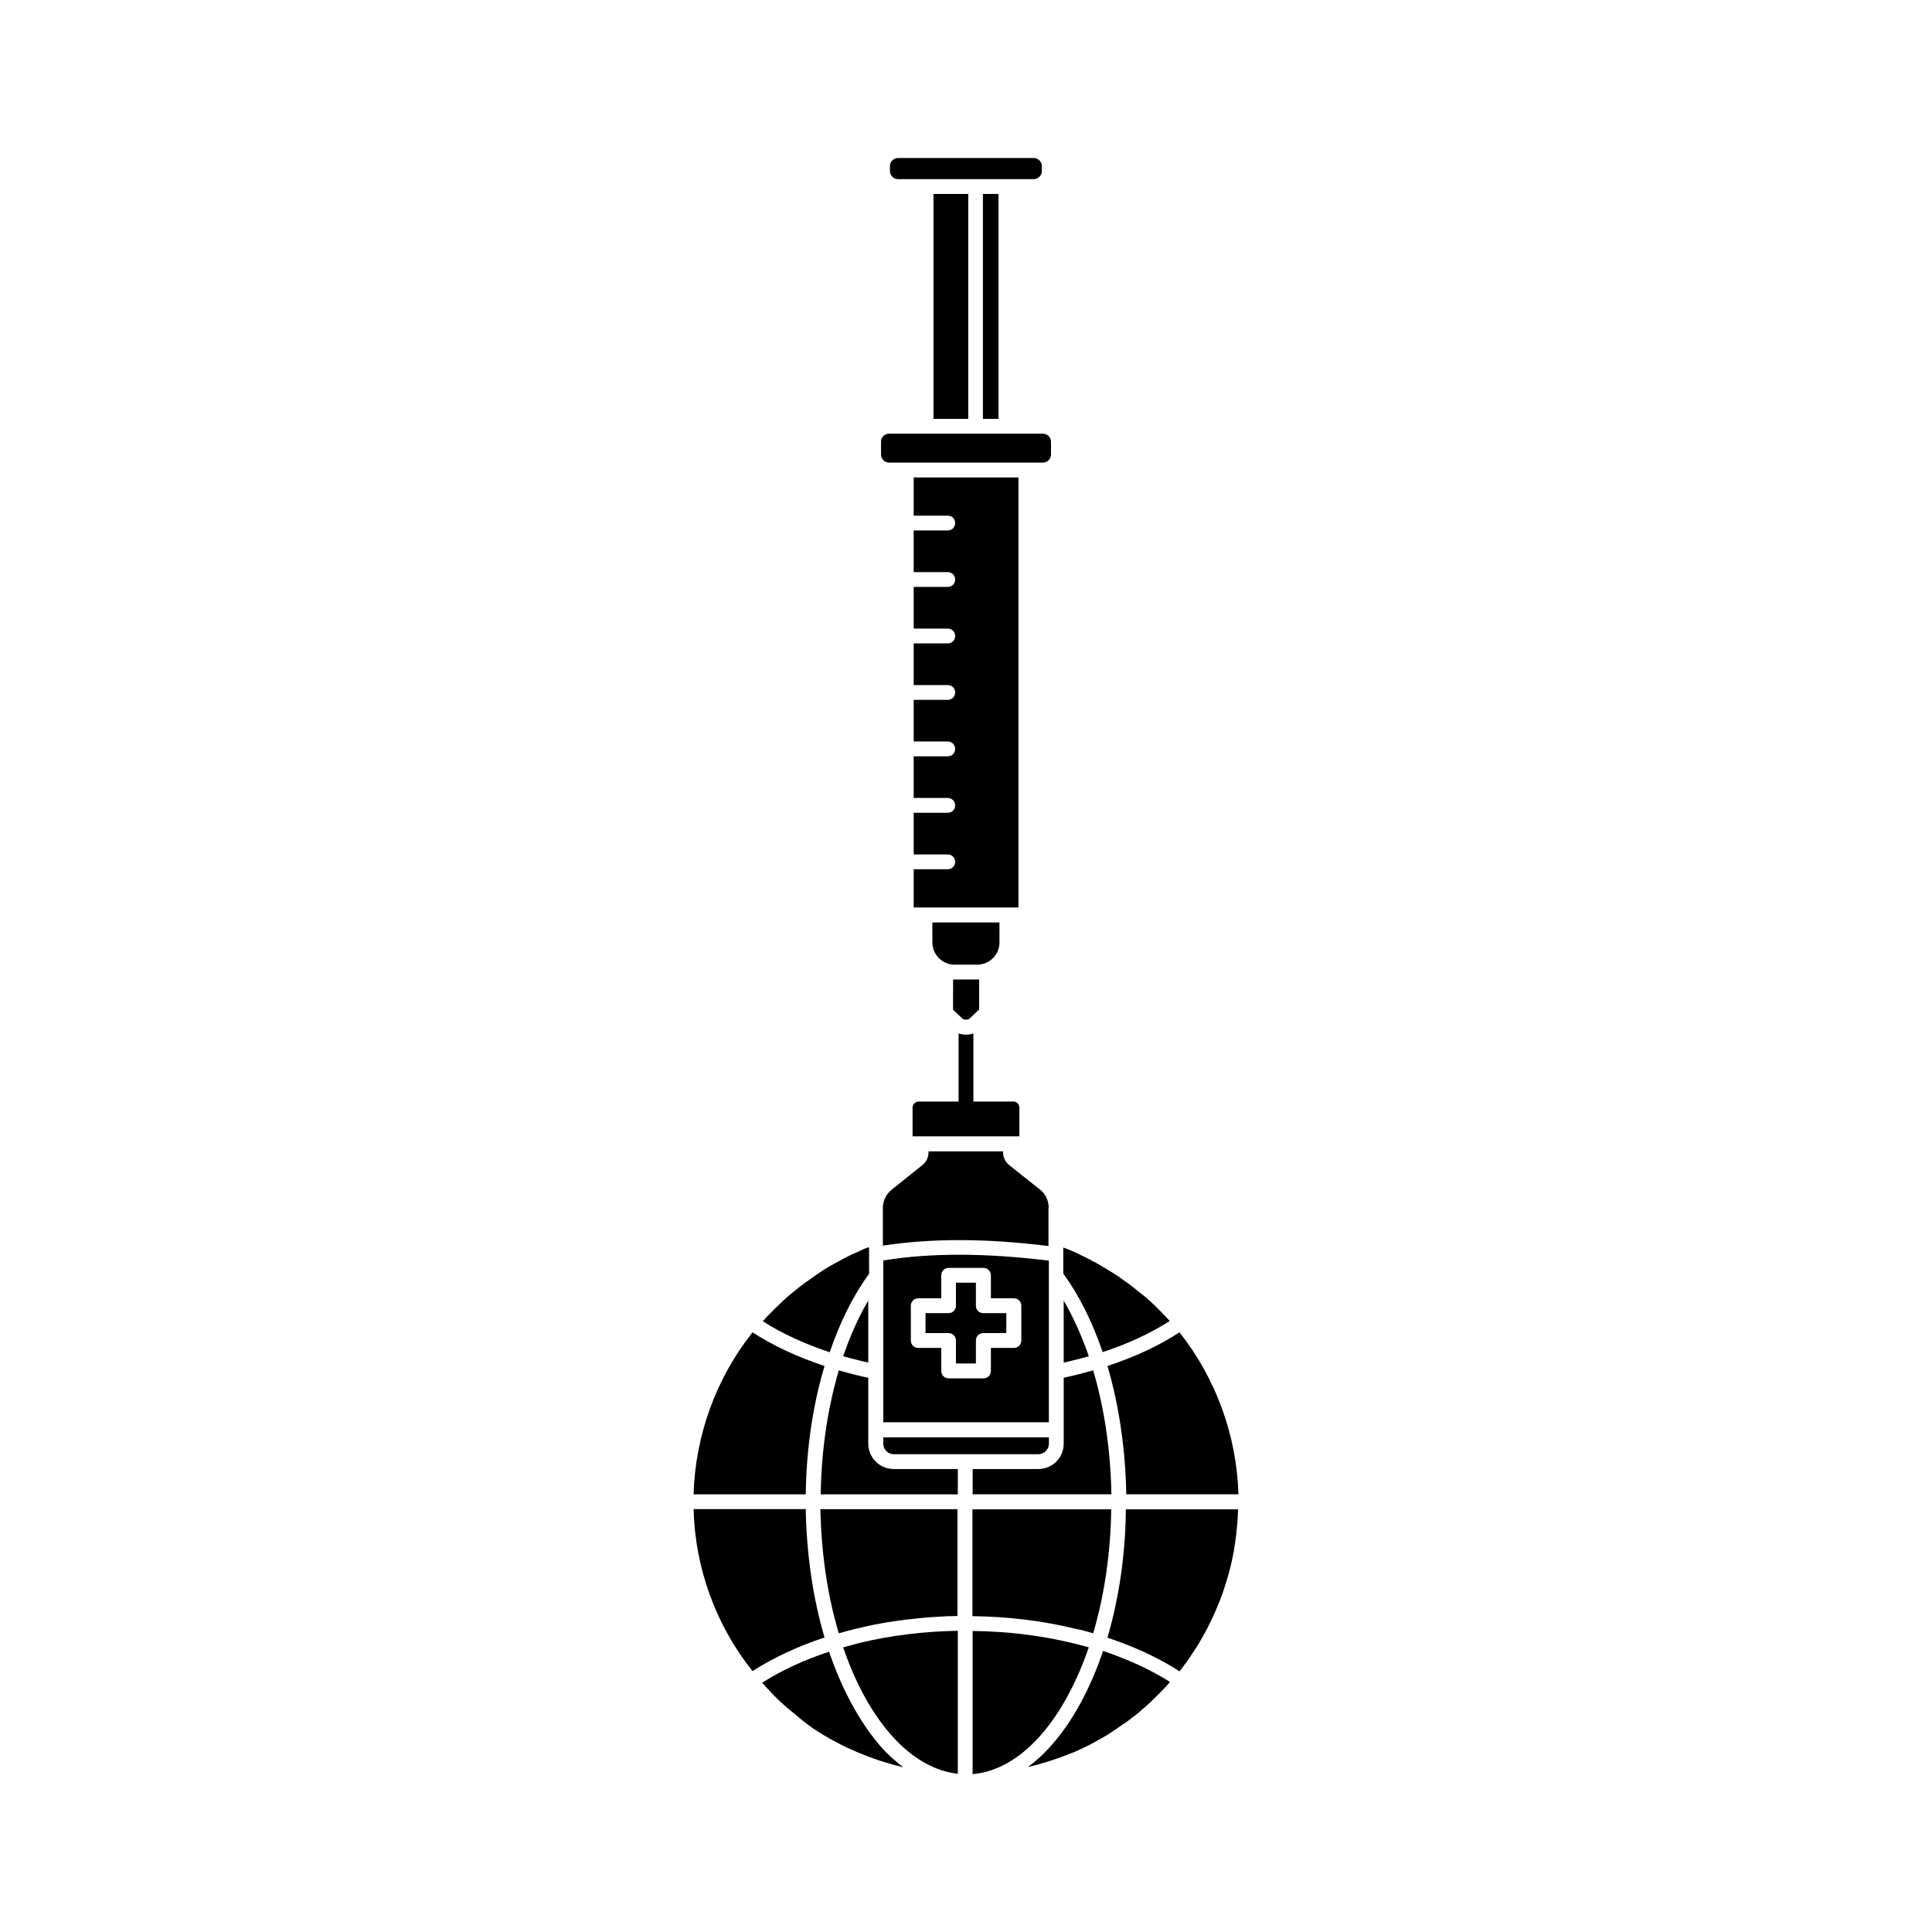 <?xml version="1.0" encoding="UTF-8"?>
<!-- The Best Svg Icon site in the world: iconSvg.co, Visit us! https://iconsvg.co -->
<svg fill="#000000" width="800px" height="800px" version="1.1" viewBox="144 144 512 512" xmlns="http://www.w3.org/2000/svg">
 <g>
  <path d="m395.16 374.36h-9.02v10.125h27.762v-113.96h-27.762v10.125h9.02c1.109 0 1.965 0.855 1.965 1.965s-0.855 1.965-1.965 1.965h-9.02v11.035h9.02c1.109 0 1.965 0.855 1.965 1.965s-0.855 1.965-1.965 1.965h-9.02v11.035h9.02c1.109 0 1.965 0.855 1.965 1.965 0 1.109-0.855 1.965-1.965 1.965h-9.02v11.035h9.02c1.109 0 1.965 0.855 1.965 1.965 0 1.105-0.855 1.961-1.965 1.961h-9.02v11.035h9.02c1.109 0 1.965 0.855 1.965 1.965s-0.855 1.965-1.965 1.965h-9.02v11.035h9.02c1.109 0 1.965 0.906 1.965 1.965 0 1.109-0.855 1.965-1.965 1.965h-9.02v11.035h9.02c1.109 0 1.965 0.855 1.965 1.965 0 1.105-0.855 1.961-1.965 1.961z"/>
  <path d="m408.87 393.75v-5.289h-17.785v5.289c0 3.223 2.621 5.894 5.894 5.894h5.996c3.273 0 5.894-2.668 5.894-5.894z"/>
  <path d="m396.52 411.54 2.672 2.519c0.152 0.102 0.402 0.152 0.707 0.152h0.203c0.301 0 0.555-0.051 0.707-0.152l2.672-2.519v-7.961h-6.902l-0.008 7.961z"/>
  <path d="m404.48 195.4h4.133v59.602h-4.133z"/>
  <path d="m391.38 195.4h9.219v59.602h-9.219z"/>
  <path d="m420.1 189.3v-1.258c0-1.211-0.957-2.168-2.168-2.168h-35.922c-1.211 0-2.168 0.957-2.168 2.168v1.258c0 1.211 0.957 2.168 2.168 2.168h35.922c1.211 0 2.168-0.957 2.168-2.168z"/>
  <path d="m389.27 491.99v5.289h6.098c1.109 0 1.965 0.855 1.965 1.965v6.098h5.289v-6.094c0-1.109 0.855-1.965 1.965-1.965h6.098v-5.289h-6.098c-1.109 0-1.965-0.855-1.965-1.965v-6.098h-5.289v6.098c0 1.109-0.855 1.965-1.965 1.965z"/>
  <path d="m366.29 576.84c1.562-0.453 3.125-0.855 4.734-1.258 1.309-0.301 2.672-0.605 4.031-0.906 0.555-0.102 1.109-0.203 1.613-0.301 0.25-0.051 0.555-0.102 0.805-0.152 0.555-0.102 1.109-0.203 1.664-0.301 1.664-0.25 3.324-0.504 4.988-0.707 2.519-0.301 5.039-0.555 7.609-0.707 0.555-0.051 1.16-0.051 1.715-0.102 0.301 0 0.555-0.051 0.855-0.051 0.555-0.051 1.16-0.051 1.715-0.051 0.555 0 1.16-0.051 1.715-0.051v-28.312h-36.324c0.246 11.535 1.855 22.82 4.879 32.898z"/>
  <path d="m378.08 478.04v42.875h43.883v-42.824c-16.828-2.066-31.238-2.117-43.883-0.051zm28.516 3.93v6.098h6.098c1.109 0 1.965 0.855 1.965 1.965v9.219c0 1.109-0.855 1.965-1.965 1.965h-6.098v6.098c0 1.109-0.855 1.965-1.965 1.965h-9.219c-1.109 0-1.965-0.855-1.965-1.965v-6.098h-6.098c-1.109 0-1.965-0.855-1.965-1.965v-9.219c0-1.109 0.855-1.965 1.965-1.965h6.098v-6.098c0-1.109 0.855-1.965 1.965-1.965h9.219c1.059 0 1.965 0.855 1.965 1.965z"/>
  <path d="m374.1 526.61v-17.48c-1.008-0.203-2.066-0.453-3.074-0.707-1.613-0.402-3.176-0.805-4.734-1.258-2.973 10.027-4.637 21.363-4.785 32.848h36.324v-6.699l-16.977-0.004c-3.731 0-6.754-3.019-6.754-6.699z"/>
  <path d="m374.1 505.09v-16.426c-2.57 4.332-4.785 9.32-6.648 14.762 1.461 0.402 2.973 0.805 4.484 1.16 0.754 0.199 1.461 0.352 2.164 0.504z"/>
  <path d="m425.89 488.67v16.426c0.707-0.152 1.461-0.301 2.168-0.504 1.512-0.352 3.023-0.754 4.484-1.16-1.867-5.441-4.133-10.43-6.652-14.762z"/>
  <path d="m357.53 540.01c0.152-11.891 1.863-23.629 4.988-34.008-7.152-2.367-13.551-5.34-19.094-8.918-9.672 12.191-15.164 27.305-15.617 42.926z"/>
  <path d="m380.86 529.38h38.34c1.512 0 2.769-1.258 2.769-2.769v-1.715h-43.883v1.715c0 1.512 1.211 2.769 2.773 2.769z"/>
  <path d="m374.1 474.56c-0.203 0.051-0.402 0.152-0.555 0.203-0.102 0.051-0.152 0.051-0.25 0.102-0.25 0.102-0.555 0.203-0.805 0.352-0.051 0.051-0.152 0.051-0.203 0.102-0.25 0.102-0.555 0.203-0.805 0.352 0 0-0.051 0-0.102 0.051-0.25 0.102-0.555 0.25-0.805 0.352-0.102 0.051-0.152 0.051-0.203 0.102-0.102 0.051-0.152 0.051-0.25 0.102-0.25 0.102-0.504 0.203-0.754 0.352-0.102 0.051-0.203 0.102-0.301 0.152-0.301 0.152-0.605 0.301-0.906 0.453-0.301 0.152-0.656 0.301-0.957 0.504-0.152 0.102-0.301 0.152-0.453 0.25-0.203 0.102-0.453 0.25-0.656 0.352-0.656 0.352-1.258 0.707-1.914 1.059-0.051 0.051-0.152 0.102-0.203 0.102-0.25 0.152-0.504 0.301-0.754 0.453-0.051 0.051-0.102 0.051-0.152 0.102-0.102 0.051-0.25 0.152-0.352 0.203-0.203 0.102-0.352 0.203-0.555 0.352-0.051 0.051-0.152 0.102-0.203 0.152-0.301 0.203-0.555 0.352-0.855 0.555-0.152 0.102-0.352 0.203-0.504 0.352-0.152 0.102-0.25 0.152-0.402 0.25l-0.051 0.051c-0.102 0.102-0.25 0.152-0.352 0.25-0.203 0.152-0.402 0.25-0.555 0.402-0.504 0.352-1.008 0.707-1.512 1.059-0.051 0.051-0.102 0.102-0.152 0.102-0.504 0.402-1.059 0.754-1.562 1.16-0.203 0.152-0.402 0.301-0.605 0.504-0.203 0.152-0.352 0.301-0.555 0.453-0.102 0.102-0.203 0.203-0.352 0.25-0.203 0.152-0.402 0.352-0.605 0.504-0.102 0.051-0.203 0.152-0.25 0.203-0.203 0.152-0.352 0.301-0.555 0.453-0.152 0.152-0.301 0.25-0.453 0.402-0.102 0.051-0.152 0.152-0.25 0.203-0.25 0.203-0.453 0.402-0.656 0.605-0.152 0.102-0.301 0.25-0.402 0.402-0.152 0.152-0.301 0.301-0.453 0.402-0.152 0.152-0.301 0.301-0.453 0.453-0.102 0.102-0.203 0.203-0.301 0.301-0.152 0.152-0.301 0.301-0.504 0.453l-1.762 1.762c-0.102 0.102-0.152 0.203-0.25 0.25-0.203 0.203-0.352 0.402-0.555 0.605-0.152 0.152-0.301 0.301-0.402 0.453-0.152 0.152-0.25 0.301-0.402 0.453l-0.102 0.102c5.141 3.273 11.082 5.996 17.734 8.211 2.719-8.062 6.246-15.062 10.43-20.809l-0.012-6.996z"/>
  <path d="m453.86 493.91c-0.051-0.051-0.102-0.152-0.203-0.203-0.203-0.203-0.402-0.453-0.605-0.656-0.102-0.102-0.25-0.25-0.352-0.352-0.152-0.152-0.301-0.301-0.453-0.453-0.051-0.102-0.152-0.152-0.203-0.25-0.25-0.25-0.453-0.504-0.707-0.707l-0.25-0.25c-0.203-0.203-0.453-0.453-0.656-0.656-0.102-0.102-0.203-0.203-0.301-0.301-0.152-0.152-0.301-0.301-0.453-0.453-0.102-0.051-0.152-0.152-0.25-0.203-0.051 0-0.051-0.051-0.102-0.102-0.203-0.203-0.402-0.352-0.605-0.555-0.051-0.051-0.051-0.051-0.102-0.102s-0.102-0.102-0.203-0.152c-0.25-0.203-0.453-0.453-0.707-0.656-0.051-0.051-0.102-0.102-0.203-0.152-0.203-0.203-0.402-0.352-0.605-0.504-0.051-0.051-0.102-0.102-0.203-0.152-0.102-0.051-0.152-0.152-0.25-0.203-0.152-0.152-0.352-0.301-0.504-0.402-0.051-0.051-0.152-0.102-0.203-0.152s-0.102-0.102-0.203-0.152c-0.203-0.152-0.402-0.301-0.605-0.504-0.102-0.051-0.152-0.102-0.203-0.203-0.051 0-0.051-0.051-0.102-0.051-0.203-0.152-0.453-0.352-0.656-0.504-0.504-0.402-1.059-0.805-1.562-1.16-0.051-0.051-0.102-0.051-0.152-0.102-0.504-0.352-1.059-0.754-1.562-1.109 0 0-0.051 0-0.051-0.051-0.25-0.203-0.555-0.402-0.855-0.555-0.051-0.051-0.102-0.051-0.152-0.102-0.051-0.051-0.102-0.102-0.152-0.102-0.25-0.152-0.453-0.301-0.707-0.453-0.152-0.102-0.25-0.152-0.402-0.25-0.102-0.051-0.25-0.152-0.352-0.203-0.152-0.102-0.25-0.152-0.402-0.25l-0.051-0.051c-0.25-0.152-0.504-0.301-0.754-0.453-0.102-0.051-0.203-0.152-0.352-0.203-0.203-0.102-0.402-0.203-0.555-0.352-0.051 0-0.102-0.051-0.102-0.051-0.152-0.102-0.301-0.152-0.453-0.25-0.504-0.301-1.008-0.555-1.512-0.855h-0.051c-0.352-0.203-0.707-0.352-1.008-0.555-0.25-0.102-0.504-0.25-0.707-0.352-0.102-0.051-0.203-0.102-0.301-0.152-0.152-0.102-0.352-0.152-0.504-0.25-0.152-0.102-0.352-0.152-0.504-0.25-0.152-0.051-0.25-0.102-0.402-0.203-0.152-0.102-0.352-0.152-0.504-0.25-0.102-0.051-0.203-0.102-0.301-0.152-0.152-0.051-0.301-0.152-0.453-0.203-0.203-0.102-0.352-0.152-0.555-0.25-0.051 0-0.102-0.051-0.102-0.051-0.25-0.102-0.504-0.203-0.754-0.301-0.102-0.051-0.203-0.102-0.352-0.152-0.402-0.152-0.754-0.301-1.16-0.453-0.152-0.051-0.301-0.102-0.402-0.152v6.902c4.18 5.742 7.656 12.695 10.43 20.809 6.648-2.168 12.594-4.938 17.734-8.211 0.016-0.094-0.035-0.141-0.086-0.191z"/>
  <path d="m456.58 497.08c-5.492 3.578-11.891 6.551-19.094 8.918 3.074 10.43 4.785 22.117 4.988 34.008h29.727c-0.457-15.566-5.949-30.684-15.621-42.926v0z"/>
  <path d="m421.91 464.03c0-0.25 0-0.504-0.051-0.754-0.203-1.613-1.008-3.074-2.316-4.082l-8.062-6.398c-1.059-0.855-1.664-2.117-1.664-3.426v-0.25h-19.75v0.25c0 1.359-0.605 2.621-1.664 3.426l-8.062 6.449c-1.258 1.008-2.117 2.469-2.316 4.082-0.051 0.25-0.051 0.504-0.051 0.754v10.027c12.797-1.965 27.207-1.965 43.883 0.102l0.004-10.18z"/>
  <path d="m422.07 607.16c-1.812 1.965-3.727 3.727-5.691 5.141 3.828-0.906 7.609-2.117 11.234-3.578 0.102-0.051 0.203-0.102 0.301-0.102 0.203-0.102 0.402-0.203 0.656-0.25 0.152-0.051 0.301-0.152 0.453-0.203 0.152-0.051 0.301-0.152 0.453-0.203 0.102-0.051 0.152-0.051 0.25-0.102 0.203-0.102 0.402-0.203 0.605-0.301 0.301-0.152 0.605-0.301 0.957-0.453 0.301-0.152 0.605-0.301 0.855-0.402 0.203-0.102 0.402-0.203 0.605-0.301 0.203-0.102 0.402-0.203 0.555-0.301 0.453-0.25 0.906-0.504 1.359-0.754 0.152-0.102 0.301-0.152 0.453-0.25 0.152-0.102 0.301-0.152 0.453-0.25 0.051-0.051 0.152-0.102 0.203-0.102 0.051-0.051 0.152-0.102 0.203-0.102 0.102-0.051 0.203-0.102 0.25-0.152 0.152-0.102 0.301-0.203 0.504-0.301 0.102-0.051 0.152-0.102 0.25-0.152l0.203-0.102c0.152-0.102 0.301-0.203 0.453-0.301 0.25-0.152 0.453-0.301 0.707-0.453 0.051-0.051 0.102-0.051 0.152-0.102 0.152-0.102 0.301-0.203 0.453-0.301l0.051-0.051c0.152-0.102 0.25-0.152 0.402-0.25 0.203-0.152 0.402-0.25 0.605-0.402 0 0 0.051 0 0.051-0.051 0.504-0.352 1.008-0.707 1.512-1.059 0.152-0.102 0.25-0.203 0.402-0.25 0.051 0 0.051-0.051 0.102-0.051 0.402-0.301 0.754-0.555 1.16-0.855 0.051-0.051 0.102-0.102 0.152-0.102 0.152-0.102 0.301-0.25 0.453-0.352l0.051-0.051c0.301-0.25 0.605-0.504 0.957-0.707 0 0 0.051 0 0.051-0.051l0.352-0.301 0.25-0.203c0.453-0.352 0.906-0.754 1.359-1.16 0.203-0.203 0.453-0.402 0.656-0.555 0.402-0.352 0.754-0.656 1.109-1.008 0.102-0.102 0.25-0.203 0.352-0.352 0.25-0.203 0.504-0.453 0.754-0.707l0.707-0.707c0.25-0.203 0.453-0.453 0.707-0.707l0.555-0.555c0.453-0.453 0.855-0.906 1.309-1.359 0.102-0.152 0.25-0.25 0.352-0.402 0.25-0.25 0.504-0.555 0.707-0.805-5.09-3.223-11.133-5.996-17.734-8.211-3.582 10.574-8.469 19.34-14.262 25.637z"/>
  <path d="m357.53 543.94h-29.727c0.402 15.617 5.894 30.73 15.617 42.926 5.492-3.527 11.941-6.551 19.094-8.918-3.07-10.379-4.781-22.117-4.984-34.008z"/>
  <path d="m363.72 581.72c-6.602 2.168-12.594 4.938-17.734 8.211 0.152 0.152 0.301 0.352 0.453 0.504l0.25 0.301c0.152 0.203 0.301 0.352 0.504 0.504 0.102 0.102 0.152 0.203 0.25 0.301 0.301 0.301 0.605 0.656 0.906 0.957 0.25 0.301 0.555 0.555 0.805 0.855 0.152 0.152 0.25 0.25 0.402 0.402 0.25 0.25 0.453 0.453 0.707 0.707 0.402 0.352 0.754 0.707 1.16 1.059 0.203 0.203 0.453 0.402 0.656 0.605s0.453 0.402 0.707 0.605c0.203 0.152 0.352 0.301 0.555 0.453 0.203 0.203 0.453 0.352 0.656 0.555 0.051 0 0.051 0.051 0.102 0.051 0.102 0.051 0.152 0.152 0.25 0.203 0.152 0.102 0.301 0.203 0.402 0.352 0.102 0.102 0.25 0.203 0.352 0.301 0.102 0.051 0.152 0.102 0.25 0.203 0.102 0.102 0.25 0.203 0.352 0.301 0.152 0.102 0.301 0.25 0.453 0.352 0 0 0.051 0 0.051 0.051 0.051 0.051 0.102 0.051 0.102 0.102 0.152 0.152 0.352 0.25 0.504 0.402 0.102 0.051 0.152 0.102 0.25 0.203 0.203 0.152 0.402 0.301 0.605 0.453s0.402 0.301 0.605 0.453c0.051 0.051 0.102 0.102 0.152 0.102 0.102 0.102 0.25 0.152 0.352 0.25 0.051 0.051 0.102 0.051 0.102 0.102 0.051 0.051 0.152 0.102 0.203 0.152 0.152 0.102 0.352 0.25 0.504 0.352 0.051 0.051 0.152 0.102 0.203 0.152h0.051c0.152 0.102 0.301 0.203 0.453 0.301 0 0 0.051 0 0.051 0.051 0.301 0.203 0.605 0.402 0.906 0.555 0 0 0.051 0.051 0.102 0.051 0.102 0.051 0.152 0.102 0.25 0.152 0.102 0.051 0.152 0.102 0.203 0.152 0.25 0.152 0.504 0.301 0.754 0.453l0.301 0.152c0.102 0.051 0.152 0.102 0.25 0.152 0.102 0.051 0.152 0.102 0.25 0.152 0.102 0.051 0.203 0.102 0.25 0.152 0.102 0.051 0.152 0.102 0.25 0.152 0.051 0.051 0.152 0.102 0.203 0.102 0.203 0.102 0.402 0.25 0.656 0.352 0.555 0.301 1.109 0.605 1.715 0.906h0.051l0.051 0.051c0.203 0.102 0.402 0.203 0.555 0.301 0.352 0.203 0.754 0.352 1.109 0.555 0.102 0.051 0.25 0.102 0.352 0.152 0.152 0.051 0.301 0.152 0.453 0.203 0.102 0.051 0.152 0.051 0.25 0.102 0.051 0 0.051 0.051 0.102 0.051 0.203 0.102 0.352 0.152 0.555 0.25 0.102 0.051 0.203 0.102 0.25 0.102 0.203 0.102 0.402 0.203 0.656 0.301 0.152 0.051 0.301 0.152 0.453 0.203 0.203 0.102 0.402 0.203 0.656 0.25h0.051c0.203 0.102 0.453 0.203 0.656 0.301 0.051 0 0.102 0.051 0.152 0.051 3.426 1.41 7.004 2.519 10.629 3.375-1.965-1.461-3.879-3.176-5.691-5.141-5.59-6.352-10.477-15.117-14.004-25.496z"/>
  <path d="m437.48 578c7.106 2.367 13.602 5.34 19.094 8.918 0.453-0.555 0.906-1.16 1.309-1.715 0.301-0.402 0.555-0.805 0.855-1.16 0.152-0.203 0.301-0.402 0.402-0.605 0.301-0.402 0.555-0.805 0.805-1.211 0.402-0.605 0.805-1.211 1.211-1.812 0.402-0.605 0.754-1.258 1.109-1.863 0.504-0.855 0.957-1.664 1.41-2.519 0.25-0.402 0.453-0.855 0.656-1.309 1.309-2.57 2.469-5.238 3.477-7.961 0.805-2.266 1.512-4.586 2.117-6.902 0.102-0.453 0.25-0.957 0.352-1.41 0.102-0.453 0.203-0.957 0.301-1.41 0.301-1.41 0.555-2.871 0.754-4.281 0.051-0.453 0.152-0.957 0.203-1.461 0.051-0.504 0.102-0.957 0.152-1.461 0.051-0.504 0.102-0.957 0.152-1.461 0.152-1.461 0.203-2.922 0.25-4.383h-29.727c-0.094 11.84-1.809 23.578-4.883 34.008z"/>
  <path d="m433.7 507.16c-1.562 0.453-3.176 0.855-4.734 1.258-1.008 0.25-2.066 0.453-3.074 0.707v17.48 0.102c-0.051 3.629-3.023 6.602-6.699 6.602h-17.434v6.699h36.777c-0.199-11.488-1.863-22.824-4.836-32.848z"/>
  <path d="m433.7 576.84c2.973-10.027 4.637-21.363 4.785-32.848h-36.777v28.312c9.422 0.102 18.539 1.211 27.207 3.324 1.66 0.305 3.223 0.758 4.785 1.211z"/>
  <path d="m432.54 580.56c-1.461-0.402-2.973-0.805-4.484-1.16-8.363-2.016-17.18-3.074-26.301-3.176v37.938c6.098-0.504 12.09-3.828 17.434-9.621 5.394-5.891 9.977-14.156 13.352-23.98z"/>
  <path d="m385.84 445.14h28.312v-7.609c0-0.906-0.754-1.613-1.613-1.613h-10.578v-18.035c-0.605 0.203-1.309 0.301-1.965 0.301s-1.359-0.102-1.965-0.301v18.035h-10.578c-0.906 0-1.613 0.754-1.613 1.613z"/>
  <path d="m367.45 580.56c3.324 9.824 7.961 18.086 13.352 23.93 5.188 5.644 11.035 8.918 17.027 9.574v-37.887c-8.969 0.152-17.633 1.211-25.895 3.176-1.512 0.402-2.973 0.805-4.484 1.207z"/>
  <path d="m377.48 261.05v3.426c0 1.16 0.957 2.117 2.117 2.117h40.809c1.16 0 2.117-0.957 2.117-2.117v-3.426c0-1.16-0.957-2.117-2.117-2.117h-40.809c-1.16 0.004-2.117 0.961-2.117 2.117z"/>
 </g>
</svg>